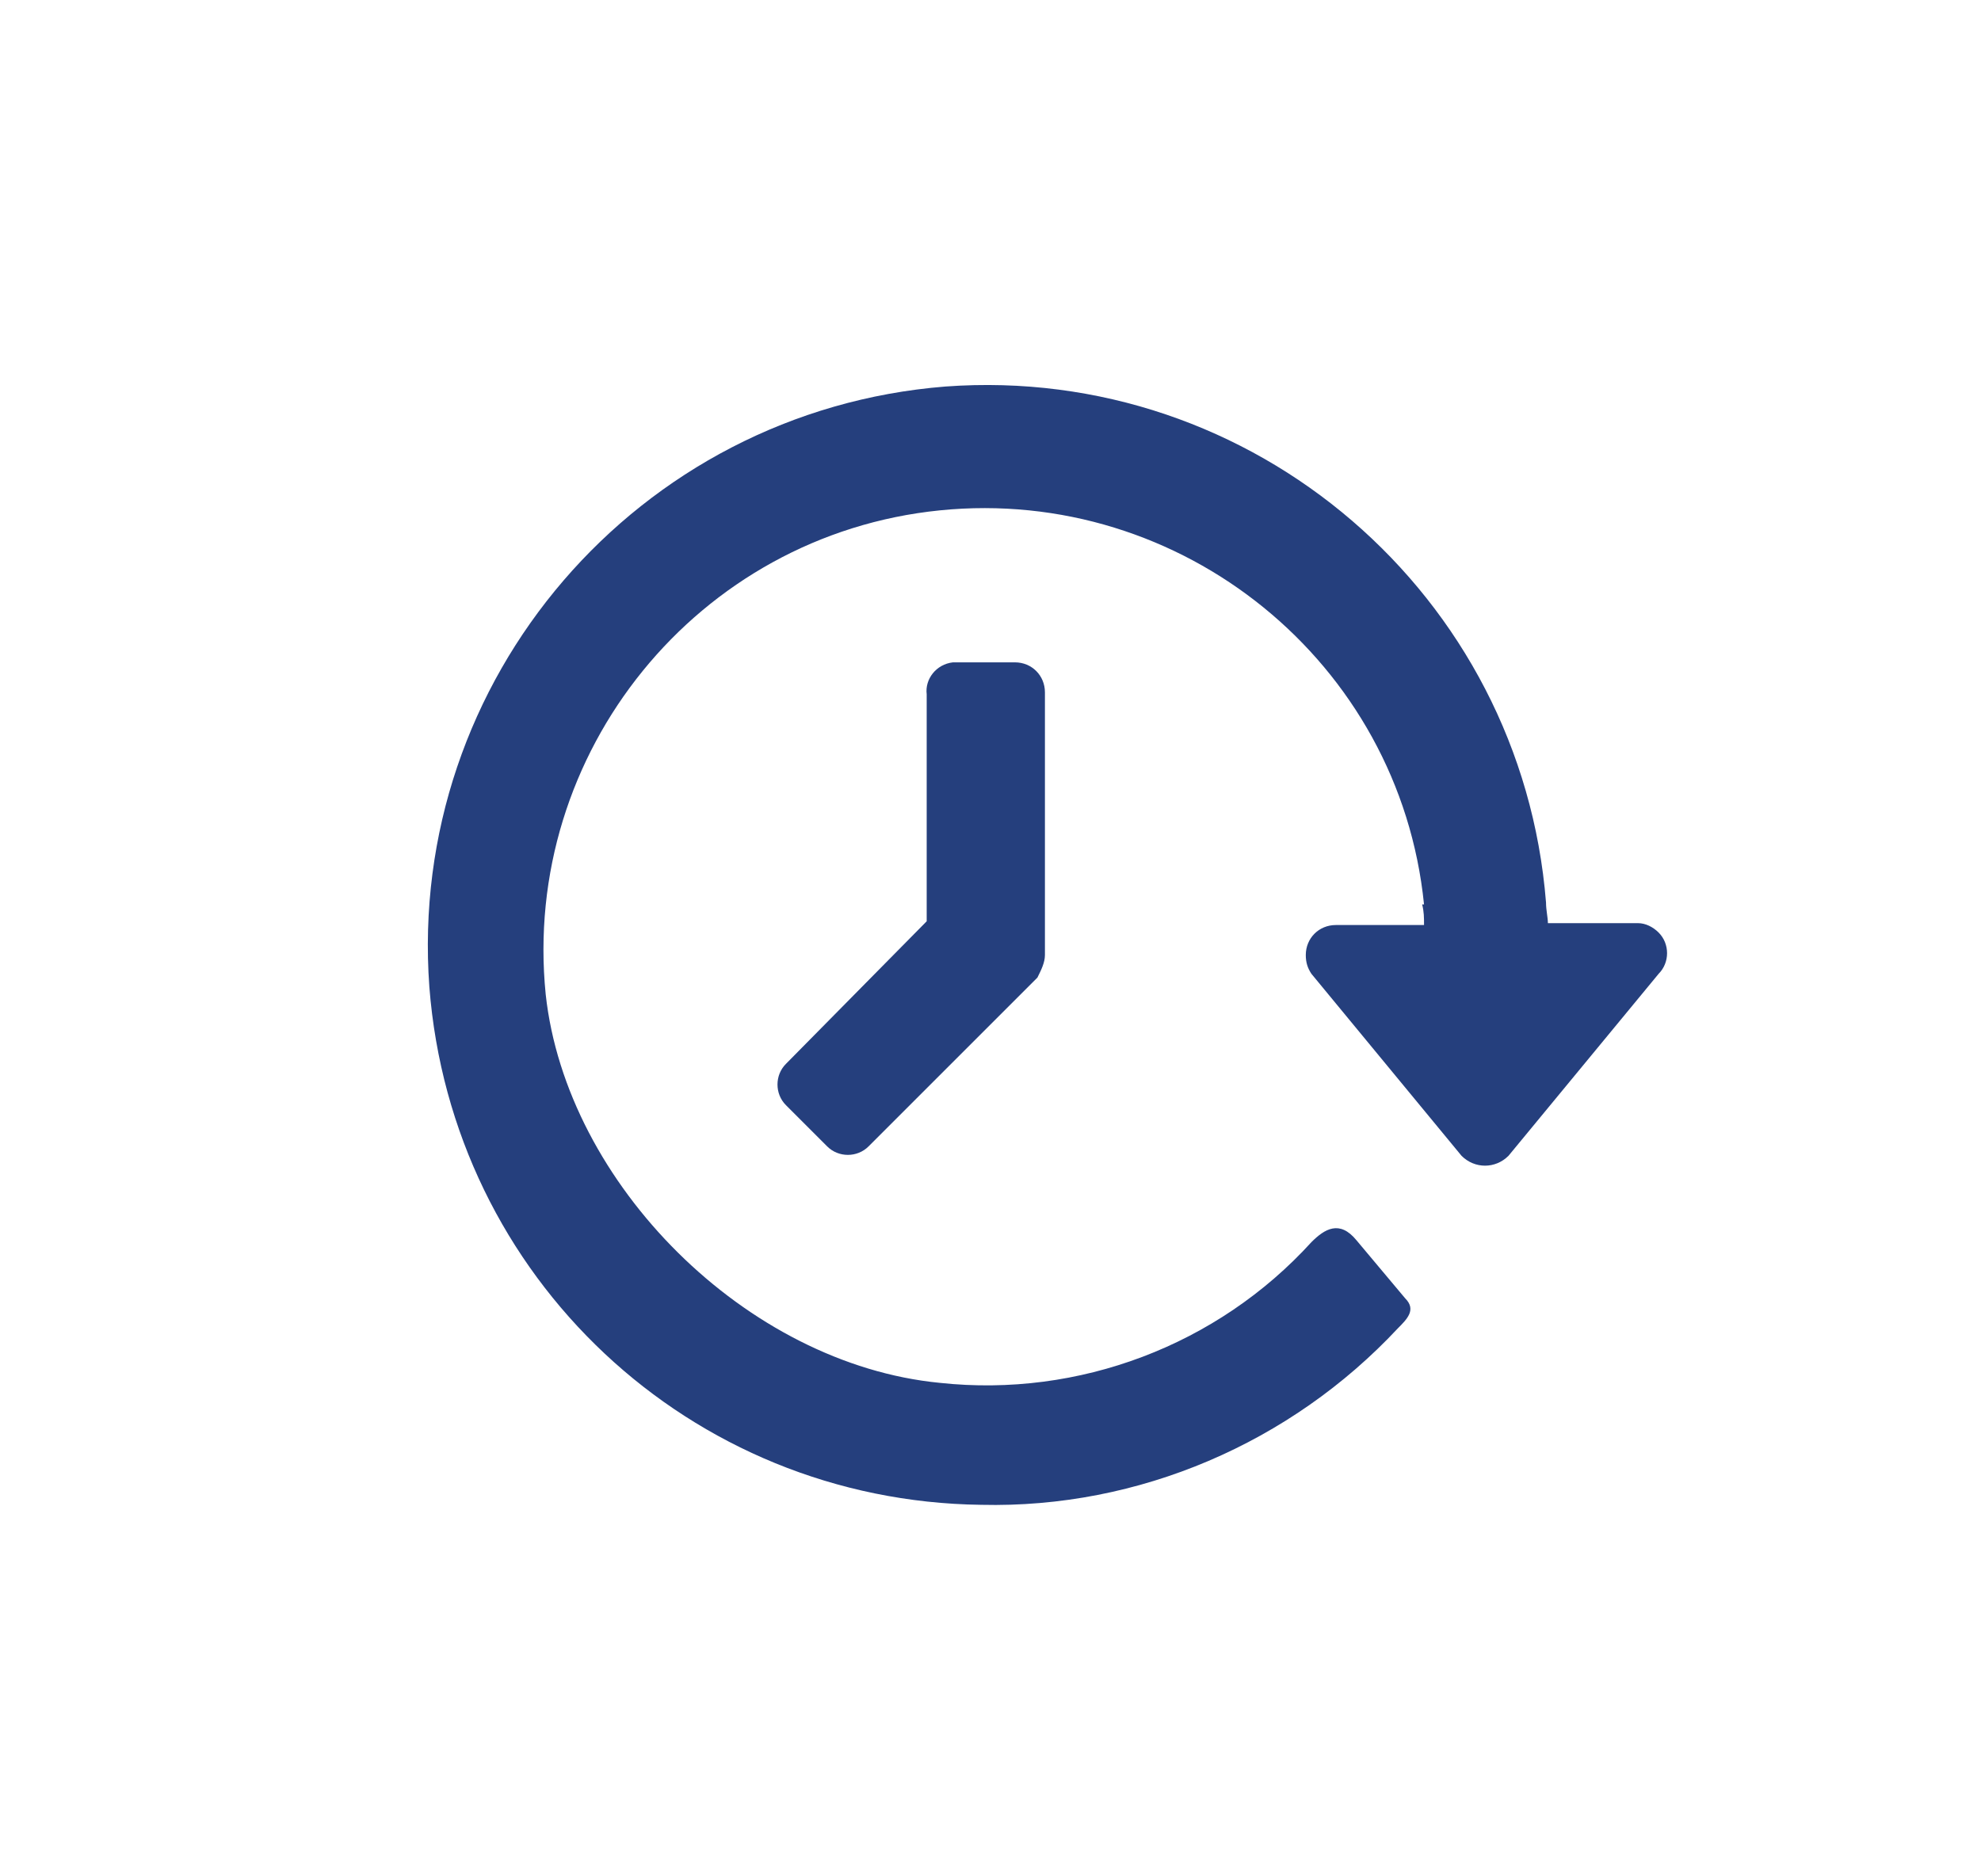 <?xml version="1.0" encoding="utf-8"?><!-- Uploaded to: SVG Repo, www.svgrepo.com, Generator: SVG Repo Mixer Tools -->
<svg fill="#253f7d" xmlns="http://www.w3.org/2000/svg" 
	 width="57" height="54" viewBox="0 0 100 100" enable-background="new 0 0 100 100" xml:space="preserve">
<path d="M48.1,35.3h3.2c0.9,0,1.6,0.7,1.6,1.6c0,0,0,0,0,0v14c0,0.4-0.2,0.8-0.4,1.2l-9,9c-0.6,0.6-1.6,0.6-2.2,0
	l-2.2-2.2c-0.6-0.6-0.6-1.6,0-2.2l7.5-7.6V37c-0.1-0.8,0.5-1.6,1.4-1.7C48,35.3,48,35.3,48.1,35.3z"/>
<path d="M84.5,49.2h-4.8c0-0.3-0.1-0.7-0.1-1.1c-1.3-16.4-15.6-28.7-32-27.5c-16.4,1.3-28.7,15.6-27.5,32
	C21.3,68.1,34,80,49.5,80.2c8.4,0.2,16.5-3.3,22.2-9.4c0.5-0.5,1-1,0.4-1.6l-2.6-3.1c-0.9-1.1-1.7-0.6-2.4,0.1
	c-5,5.5-12.4,8.3-19.8,7.5c-10.3-1-19.9-10.6-21-20.7c-1.3-12.9,8.1-24.5,21-25.8s24.5,8.1,25.8,21H73c0.1,0.4,0.1,0.7,0.1,1.1h-4.7
	c-0.9,0-1.6,0.7-1.6,1.6c0,0.4,0.1,0.7,0.3,1l8,9.7c0.7,0.7,1.8,0.7,2.5,0c0,0,0,0,0,0l8-9.7c0.6-0.6,0.6-1.6,0-2.2
	C85.3,49.4,84.9,49.2,84.5,49.2z"/>
</svg>